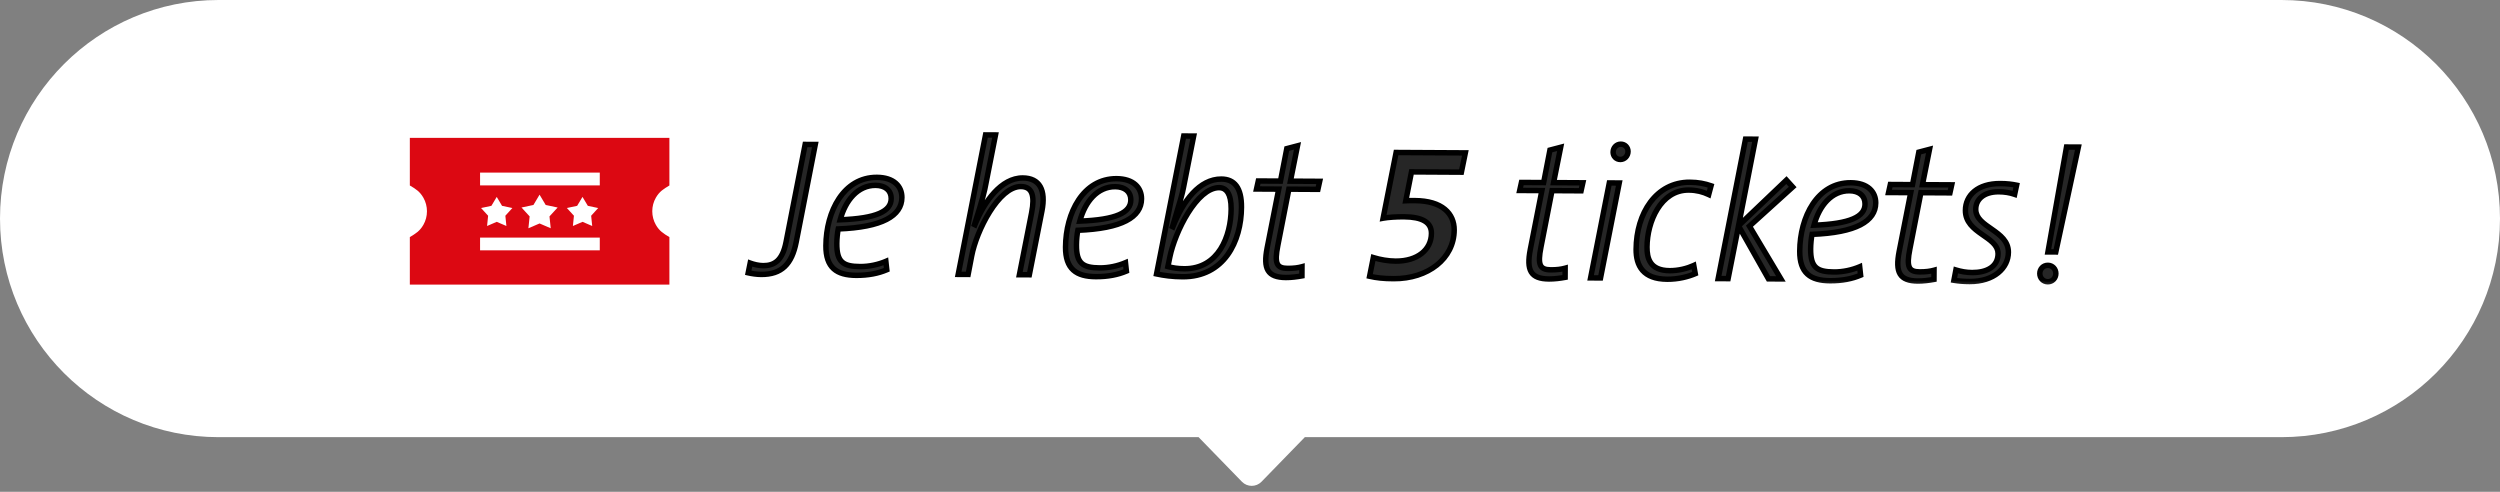 <svg width="183" height="36" viewBox="0 0 183 36" fill="none" xmlns="http://www.w3.org/2000/svg">
<rect x="0" y="0" width="183" height="36" fill="#808080" stroke="none"/>
<path fill-rule="evenodd" clip-rule="evenodd" d="M16 0C7.163 0 0 7.163 0 16C0 24.837 7.163 32 16 32H87.737L90.908 35.262C91.301 35.666 91.95 35.666 92.342 35.262L95.514 32H167C175.837 32 183 24.837 183 16C183 7.163 175.837 0 167 0H16Z" fill="white"/>
<mask id="path-2-outside-1_4733_9776" maskUnits="userSpaceOnUse" x="53.933" y="8.994" width="99.065" height="12.549" fill="black">
<rect fill="white" x="53.933" y="8.994" width="99.065" height="12.549"/>
<path d="M59.679 10.576L58.281 17.722C57.964 19.331 57.218 20.096 55.72 20.088C55.37 20.086 55.02 20.028 54.769 19.971L54.913 19.258C55.178 19.357 55.542 19.443 55.864 19.445C56.69 19.45 57.28 19.061 57.539 17.718L58.937 10.572L59.679 10.576ZM66.019 14.461C66.012 15.791 64.593 16.637 61.359 16.759C61.301 17.011 61.257 17.487 61.255 17.823C61.247 19.181 61.707 19.505 62.967 19.512C63.625 19.516 64.298 19.366 64.846 19.131L64.912 19.747C64.295 20.01 63.566 20.16 62.67 20.155C61.242 20.147 60.447 19.596 60.456 17.986C60.47 15.48 61.744 12.967 64.194 12.981C65.426 12.988 66.024 13.635 66.019 14.461ZM65.235 14.541C65.239 13.911 64.764 13.572 64.092 13.569C62.79 13.561 61.888 14.662 61.502 16.088C64.163 15.991 65.23 15.465 65.235 14.541ZM76.27 15.442L75.348 20.113L74.62 20.109L75.513 15.578C75.772 14.263 75.524 13.66 74.726 13.655C73.102 13.646 71.474 16.899 71.127 18.732L70.868 20.088L70.14 20.084L72.143 9.875L72.871 9.879L72.165 13.459C72.078 13.935 71.935 14.578 71.336 16.437L71.364 16.451C72.046 14.747 73.287 13.018 74.869 13.026C76.101 13.033 76.572 13.904 76.27 15.442ZM83.56 14.559C83.553 15.889 82.134 16.735 78.899 16.857C78.842 17.108 78.797 17.584 78.796 17.92C78.788 19.278 79.248 19.603 80.508 19.61C81.166 19.613 81.839 19.463 82.386 19.228L82.453 19.845C81.835 20.107 81.107 20.257 80.211 20.252C78.783 20.244 77.988 19.694 77.997 18.084C78.01 15.578 79.284 13.065 81.734 13.078C82.966 13.085 83.565 13.733 83.56 14.559ZM82.776 14.638C82.779 14.008 82.305 13.67 81.633 13.666C80.331 13.659 79.429 14.76 79.043 16.186C81.704 16.088 82.771 15.562 82.776 14.638ZM90.876 15.173C90.862 17.679 89.601 20.276 86.564 20.259C85.822 20.255 85.192 20.168 84.661 20.053L86.649 9.956L87.377 9.96L86.628 13.75C86.555 14.141 86.412 14.672 85.828 16.587L85.856 16.601C86.594 14.701 87.807 13.098 89.403 13.107C90.355 13.112 90.884 13.731 90.876 15.173ZM90.119 15.295C90.125 14.175 89.764 13.739 89.246 13.736C87.608 13.727 86.008 16.98 85.633 18.812L85.49 19.511C85.853 19.611 86.217 19.669 86.693 19.672C89.199 19.686 90.108 17.283 90.119 15.295ZM96.601 13.273L96.472 13.86L94.344 13.848L93.537 17.974C93.278 19.275 93.444 19.64 94.255 19.644C94.689 19.646 95.012 19.606 95.306 19.524L95.302 20.196C94.938 20.264 94.504 20.317 94.126 20.315C92.768 20.308 92.463 19.662 92.752 18.166L93.602 13.844L91.978 13.835L92.107 13.248L93.731 13.257L94.192 10.88L94.977 10.674L94.459 13.261L96.601 13.273ZM107.263 11.19L106.975 12.602L103.321 12.582L102.904 14.694C103.128 14.681 103.394 14.683 103.562 14.684C105.578 14.695 106.454 15.638 106.448 16.842C106.436 18.914 104.552 20.415 102.004 20.401C101.262 20.397 100.758 20.338 100.255 20.223L100.529 18.853C101.032 19.01 101.619 19.111 102.165 19.114C103.747 19.123 104.774 18.288 104.78 17.084C104.785 16.272 104.115 15.877 102.757 15.869C102.211 15.866 101.609 15.905 101.244 15.973L102.195 11.162L107.263 11.19ZM115.864 13.38L115.735 13.967L113.607 13.955L112.8 18.081C112.541 19.381 112.707 19.746 113.519 19.751C113.953 19.753 114.275 19.713 114.57 19.631L114.566 20.303C114.201 20.371 113.767 20.424 113.389 20.422C112.031 20.415 111.727 19.769 112.015 18.273L112.865 13.951L111.241 13.942L111.37 13.355L112.994 13.364L113.456 10.986L114.241 10.781L113.722 13.368L115.864 13.38ZM119.172 11.088C119.17 11.424 118.916 11.675 118.608 11.673C118.3 11.671 118.078 11.432 118.079 11.138C118.081 10.802 118.335 10.552 118.643 10.553C118.951 10.555 119.173 10.794 119.172 11.088ZM118.529 13.395L117.16 20.345L116.432 20.341L117.801 13.391L118.529 13.395ZM125.249 13.6L125.077 14.243C124.658 14.045 124.197 13.916 123.609 13.913C121.565 13.902 120.572 16.234 120.562 18.082C120.557 18.894 120.762 19.805 122.218 19.813C122.862 19.817 123.507 19.652 123.984 19.431L124.093 20.034C123.574 20.255 122.831 20.447 122.047 20.442C120.269 20.432 119.756 19.45 119.763 18.245C119.778 15.614 121.218 13.325 123.696 13.339C124.312 13.343 124.802 13.443 125.249 13.6ZM131.225 13.689L128.059 16.555L130.362 20.418L129.452 20.413L127.261 16.537L126.498 20.397L125.77 20.393L127.773 10.184L128.501 10.188L127.262 16.523L130.766 13.182L131.225 13.689ZM137.304 14.857C137.296 16.187 135.877 17.033 132.643 17.155C132.585 17.407 132.541 17.882 132.539 18.218C132.531 19.576 132.991 19.901 134.251 19.908C134.909 19.912 135.582 19.761 136.13 19.526L136.196 20.143C135.579 20.405 134.85 20.555 133.954 20.55C132.526 20.542 131.731 19.992 131.74 18.382C131.754 15.876 133.028 13.363 135.478 13.377C136.71 13.383 137.308 14.031 137.304 14.857ZM136.519 14.936C136.523 14.306 136.048 13.968 135.376 13.964C134.074 13.957 133.172 15.058 132.786 16.484C135.447 16.387 136.514 15.86 136.519 14.936ZM142.866 13.53L142.737 14.117L140.609 14.105L139.802 18.231C139.542 19.531 139.708 19.896 140.52 19.901C140.954 19.903 141.277 19.863 141.571 19.781L141.567 20.453C141.203 20.52 140.769 20.574 140.391 20.572C139.033 20.564 138.728 19.919 139.017 18.422L139.867 14.101L138.243 14.092L138.372 13.505L139.996 13.514L140.457 11.136L141.242 10.931L140.724 13.518L142.866 13.53ZM147.616 13.556L147.473 14.227C147.109 14.099 146.718 14.041 146.312 14.039C145.22 14.033 144.629 14.589 144.625 15.317C144.617 16.661 147.024 16.857 147.015 18.467C147.009 19.615 145.967 20.617 144.175 20.607C143.713 20.605 143.377 20.575 143.028 20.517L143.172 19.761C143.549 19.875 143.927 19.948 144.361 19.95C145.467 19.956 146.253 19.498 146.258 18.575C146.266 17.287 143.859 17.105 143.868 15.397C143.874 14.291 144.775 13.428 146.413 13.437C146.931 13.44 147.267 13.484 147.616 13.556ZM152.137 10.767L150.484 18.444L149.91 18.441L151.269 10.762L152.137 10.767ZM150.489 20.026C150.487 20.362 150.234 20.627 149.898 20.625C149.562 20.623 149.311 20.355 149.313 20.02C149.315 19.683 149.569 19.419 149.905 19.421C150.241 19.423 150.491 19.69 150.489 20.026Z"/>
</mask>
<path d="M59.679 10.576L58.281 17.722C57.964 19.331 57.218 20.096 55.72 20.088C55.37 20.086 55.02 20.028 54.769 19.971L54.913 19.258C55.178 19.357 55.542 19.443 55.864 19.445C56.69 19.45 57.28 19.061 57.539 17.718L58.937 10.572L59.679 10.576ZM66.019 14.461C66.012 15.791 64.593 16.637 61.359 16.759C61.301 17.011 61.257 17.487 61.255 17.823C61.247 19.181 61.707 19.505 62.967 19.512C63.625 19.516 64.298 19.366 64.846 19.131L64.912 19.747C64.295 20.01 63.566 20.16 62.67 20.155C61.242 20.147 60.447 19.596 60.456 17.986C60.47 15.48 61.744 12.967 64.194 12.981C65.426 12.988 66.024 13.635 66.019 14.461ZM65.235 14.541C65.239 13.911 64.764 13.572 64.092 13.569C62.79 13.561 61.888 14.662 61.502 16.088C64.163 15.991 65.23 15.465 65.235 14.541ZM76.27 15.442L75.348 20.113L74.62 20.109L75.513 15.578C75.772 14.263 75.524 13.66 74.726 13.655C73.102 13.646 71.474 16.899 71.127 18.732L70.868 20.088L70.14 20.084L72.143 9.875L72.871 9.879L72.165 13.459C72.078 13.935 71.935 14.578 71.336 16.437L71.364 16.451C72.046 14.747 73.287 13.018 74.869 13.026C76.101 13.033 76.572 13.904 76.27 15.442ZM83.56 14.559C83.553 15.889 82.134 16.735 78.899 16.857C78.842 17.108 78.797 17.584 78.796 17.92C78.788 19.278 79.248 19.603 80.508 19.61C81.166 19.613 81.839 19.463 82.386 19.228L82.453 19.845C81.835 20.107 81.107 20.257 80.211 20.252C78.783 20.244 77.988 19.694 77.997 18.084C78.01 15.578 79.284 13.065 81.734 13.078C82.966 13.085 83.565 13.733 83.56 14.559ZM82.776 14.638C82.779 14.008 82.305 13.67 81.633 13.666C80.331 13.659 79.429 14.76 79.043 16.186C81.704 16.088 82.771 15.562 82.776 14.638ZM90.876 15.173C90.862 17.679 89.601 20.276 86.564 20.259C85.822 20.255 85.192 20.168 84.661 20.053L86.649 9.956L87.377 9.96L86.628 13.75C86.555 14.141 86.412 14.672 85.828 16.587L85.856 16.601C86.594 14.701 87.807 13.098 89.403 13.107C90.355 13.112 90.884 13.731 90.876 15.173ZM90.119 15.295C90.125 14.175 89.764 13.739 89.246 13.736C87.608 13.727 86.008 16.98 85.633 18.812L85.49 19.511C85.853 19.611 86.217 19.669 86.693 19.672C89.199 19.686 90.108 17.283 90.119 15.295ZM96.601 13.273L96.472 13.86L94.344 13.848L93.537 17.974C93.278 19.275 93.444 19.64 94.255 19.644C94.689 19.646 95.012 19.606 95.306 19.524L95.302 20.196C94.938 20.264 94.504 20.317 94.126 20.315C92.768 20.308 92.463 19.662 92.752 18.166L93.602 13.844L91.978 13.835L92.107 13.248L93.731 13.257L94.192 10.88L94.977 10.674L94.459 13.261L96.601 13.273ZM107.263 11.19L106.975 12.602L103.321 12.582L102.904 14.694C103.128 14.681 103.394 14.683 103.562 14.684C105.578 14.695 106.454 15.638 106.448 16.842C106.436 18.914 104.552 20.415 102.004 20.401C101.262 20.397 100.758 20.338 100.255 20.223L100.529 18.853C101.032 19.01 101.619 19.111 102.165 19.114C103.747 19.123 104.774 18.288 104.78 17.084C104.785 16.272 104.115 15.877 102.757 15.869C102.211 15.866 101.609 15.905 101.244 15.973L102.195 11.162L107.263 11.19ZM115.864 13.38L115.735 13.967L113.607 13.955L112.8 18.081C112.541 19.381 112.707 19.746 113.519 19.751C113.953 19.753 114.275 19.713 114.57 19.631L114.566 20.303C114.201 20.371 113.767 20.424 113.389 20.422C112.031 20.415 111.727 19.769 112.015 18.273L112.865 13.951L111.241 13.942L111.37 13.355L112.994 13.364L113.456 10.986L114.241 10.781L113.722 13.368L115.864 13.38ZM119.172 11.088C119.17 11.424 118.916 11.675 118.608 11.673C118.3 11.671 118.078 11.432 118.079 11.138C118.081 10.802 118.335 10.552 118.643 10.553C118.951 10.555 119.173 10.794 119.172 11.088ZM118.529 13.395L117.16 20.345L116.432 20.341L117.801 13.391L118.529 13.395ZM125.249 13.6L125.077 14.243C124.658 14.045 124.197 13.916 123.609 13.913C121.565 13.902 120.572 16.234 120.562 18.082C120.557 18.894 120.762 19.805 122.218 19.813C122.862 19.817 123.507 19.652 123.984 19.431L124.093 20.034C123.574 20.255 122.831 20.447 122.047 20.442C120.269 20.432 119.756 19.45 119.763 18.245C119.778 15.614 121.218 13.325 123.696 13.339C124.312 13.343 124.802 13.443 125.249 13.6ZM131.225 13.689L128.059 16.555L130.362 20.418L129.452 20.413L127.261 16.537L126.498 20.397L125.77 20.393L127.773 10.184L128.501 10.188L127.262 16.523L130.766 13.182L131.225 13.689ZM137.304 14.857C137.296 16.187 135.877 17.033 132.643 17.155C132.585 17.407 132.541 17.882 132.539 18.218C132.531 19.576 132.991 19.901 134.251 19.908C134.909 19.912 135.582 19.761 136.13 19.526L136.196 20.143C135.579 20.405 134.85 20.555 133.954 20.55C132.526 20.542 131.731 19.992 131.74 18.382C131.754 15.876 133.028 13.363 135.478 13.377C136.71 13.383 137.308 14.031 137.304 14.857ZM136.519 14.936C136.523 14.306 136.048 13.968 135.376 13.964C134.074 13.957 133.172 15.058 132.786 16.484C135.447 16.387 136.514 15.86 136.519 14.936ZM142.866 13.53L142.737 14.117L140.609 14.105L139.802 18.231C139.542 19.531 139.708 19.896 140.52 19.901C140.954 19.903 141.277 19.863 141.571 19.781L141.567 20.453C141.203 20.52 140.769 20.574 140.391 20.572C139.033 20.564 138.728 19.919 139.017 18.422L139.867 14.101L138.243 14.092L138.372 13.505L139.996 13.514L140.457 11.136L141.242 10.931L140.724 13.518L142.866 13.53ZM147.616 13.556L147.473 14.227C147.109 14.099 146.718 14.041 146.312 14.039C145.22 14.033 144.629 14.589 144.625 15.317C144.617 16.661 147.024 16.857 147.015 18.467C147.009 19.615 145.967 20.617 144.175 20.607C143.713 20.605 143.377 20.575 143.028 20.517L143.172 19.761C143.549 19.875 143.927 19.948 144.361 19.95C145.467 19.956 146.253 19.498 146.258 18.575C146.266 17.287 143.859 17.105 143.868 15.397C143.874 14.291 144.775 13.428 146.413 13.437C146.931 13.44 147.267 13.484 147.616 13.556ZM152.137 10.767L150.484 18.444L149.91 18.441L151.269 10.762L152.137 10.767ZM150.489 20.026C150.487 20.362 150.234 20.627 149.898 20.625C149.562 20.623 149.311 20.355 149.313 20.02C149.315 19.683 149.569 19.419 149.905 19.421C150.241 19.423 150.491 19.69 150.489 20.026Z" fill="#262626"/>
<path d="M59.679 10.576L59.875 10.614L59.922 10.377L59.68 10.376L59.679 10.576ZM58.281 17.722L58.477 17.761L58.477 17.761L58.281 17.722ZM54.769 19.971L54.573 19.931L54.534 20.122L54.724 20.166L54.769 19.971ZM54.913 19.258L54.983 19.07L54.763 18.988L54.717 19.218L54.913 19.258ZM57.539 17.718L57.343 17.68L57.343 17.68L57.539 17.718ZM58.937 10.572L58.938 10.372L58.772 10.371L58.741 10.534L58.937 10.572ZM59.483 10.538L58.085 17.684L58.477 17.761L59.875 10.614L59.483 10.538ZM58.085 17.684C57.93 18.468 57.677 19.015 57.306 19.366C56.94 19.712 56.435 19.892 55.721 19.888L55.719 20.288C56.503 20.293 57.12 20.093 57.581 19.657C58.037 19.225 58.315 18.585 58.477 17.761L58.085 17.684ZM55.721 19.888C55.39 19.886 55.056 19.831 54.813 19.776L54.724 20.166C54.985 20.225 55.35 20.286 55.719 20.288L55.721 19.888ZM54.965 20.011L55.109 19.297L54.717 19.218L54.573 19.931L54.965 20.011ZM54.843 19.445C55.124 19.55 55.511 19.643 55.862 19.645L55.865 19.245C55.572 19.243 55.232 19.164 54.983 19.07L54.843 19.445ZM55.862 19.645C56.308 19.647 56.718 19.543 57.05 19.233C57.377 18.928 57.602 18.448 57.736 17.756L57.343 17.68C57.217 18.331 57.017 18.717 56.777 18.941C56.543 19.159 56.245 19.247 55.865 19.245L55.862 19.645ZM57.736 17.757L59.133 10.61L58.741 10.534L57.343 17.68L57.736 17.757ZM58.936 10.772L59.678 10.776L59.68 10.376L58.938 10.372L58.936 10.772ZM61.359 16.759L61.351 16.559L61.198 16.565L61.164 16.715L61.359 16.759ZM64.846 19.131L65.044 19.109L65.015 18.84L64.767 18.947L64.846 19.131ZM64.912 19.747L64.99 19.931L65.127 19.873L65.111 19.726L64.912 19.747ZM61.502 16.088L61.309 16.036L61.238 16.298L61.51 16.288L61.502 16.088ZM65.82 14.46C65.816 15.035 65.517 15.519 64.807 15.886C64.086 16.259 62.958 16.499 61.351 16.559L61.366 16.959C62.994 16.898 64.192 16.654 64.991 16.241C65.802 15.822 66.215 15.217 66.219 14.462L65.82 14.46ZM61.164 16.715C61.102 16.985 61.057 17.477 61.055 17.822L61.455 17.824C61.457 17.497 61.501 17.037 61.554 16.804L61.164 16.715ZM61.055 17.822C61.051 18.511 61.163 19.008 61.5 19.321C61.832 19.629 62.334 19.709 62.966 19.712L62.968 19.312C62.341 19.309 61.982 19.223 61.772 19.028C61.566 18.837 61.451 18.493 61.455 17.824L61.055 17.822ZM62.966 19.712C63.653 19.716 64.353 19.56 64.924 19.315L64.767 18.947C64.243 19.172 63.597 19.316 62.968 19.312L62.966 19.712ZM64.647 19.152L64.713 19.769L65.111 19.726L65.044 19.109L64.647 19.152ZM64.834 19.563C64.245 19.814 63.543 19.96 62.671 19.955L62.669 20.355C63.588 20.36 64.345 20.206 64.99 19.931L64.834 19.563ZM62.671 19.955C61.976 19.951 61.48 19.814 61.158 19.523C60.841 19.236 60.651 18.762 60.656 17.988L60.256 17.985C60.251 18.82 60.455 19.427 60.89 19.82C61.32 20.208 61.936 20.351 62.669 20.355L62.671 19.955ZM60.656 17.988C60.663 16.764 60.977 15.55 61.578 14.65C62.174 13.755 63.047 13.175 64.193 13.181L64.195 12.781C62.89 12.774 61.901 13.443 61.245 14.428C60.592 15.407 60.263 16.702 60.256 17.985L60.656 17.988ZM64.193 13.181C64.775 13.184 65.181 13.339 65.438 13.564C65.693 13.788 65.822 14.098 65.82 14.46L66.219 14.462C66.222 13.998 66.054 13.572 65.702 13.264C65.353 12.957 64.844 12.785 64.195 12.781L64.193 13.181ZM65.435 14.542C65.437 14.171 65.296 13.87 65.043 13.665C64.796 13.464 64.46 13.371 64.094 13.368L64.091 13.768C64.397 13.77 64.634 13.848 64.791 13.975C64.942 14.098 65.037 14.28 65.035 14.54L65.435 14.542ZM64.094 13.368C62.655 13.361 61.704 14.577 61.309 16.036L61.695 16.14C62.072 14.748 62.926 13.762 64.091 13.768L64.094 13.368ZM61.51 16.288C62.846 16.239 63.809 16.083 64.444 15.808C64.764 15.67 65.012 15.497 65.181 15.283C65.353 15.065 65.433 14.815 65.435 14.542L65.035 14.54C65.034 14.729 64.98 14.891 64.867 15.035C64.751 15.182 64.565 15.32 64.285 15.441C63.721 15.685 62.819 15.84 61.495 15.888L61.51 16.288ZM76.27 15.442L76.466 15.481L76.466 15.481L76.27 15.442ZM75.348 20.113L75.347 20.313L75.512 20.314L75.544 20.152L75.348 20.113ZM74.62 20.109L74.424 20.07L74.377 20.308L74.619 20.309L74.62 20.109ZM75.513 15.578L75.317 15.539L75.317 15.539L75.513 15.578ZM71.127 18.732L71.324 18.769L71.324 18.769L71.127 18.732ZM70.868 20.088L70.867 20.288L71.033 20.289L71.064 20.126L70.868 20.088ZM70.14 20.084L69.944 20.046L69.897 20.283L70.139 20.284L70.14 20.084ZM72.143 9.875L72.144 9.675L71.978 9.674L71.946 9.837L72.143 9.875ZM72.871 9.879L73.067 9.918L73.114 9.681L72.872 9.679L72.871 9.879ZM72.165 13.459L71.969 13.421L71.968 13.424L72.165 13.459ZM71.336 16.437L71.146 16.375L71.094 16.538L71.246 16.615L71.336 16.437ZM71.364 16.451L71.274 16.629L71.469 16.728L71.55 16.525L71.364 16.451ZM76.074 15.403L75.152 20.074L75.544 20.152L76.466 15.481L76.074 15.403ZM75.349 19.913L74.621 19.909L74.619 20.309L75.347 20.313L75.349 19.913ZM74.816 20.148L75.709 15.617L75.317 15.539L74.424 20.07L74.816 20.148ZM75.709 15.617C75.84 14.953 75.854 14.423 75.701 14.05C75.622 13.856 75.497 13.703 75.324 13.601C75.153 13.5 74.951 13.457 74.727 13.456L74.725 13.855C74.9 13.857 75.028 13.89 75.12 13.945C75.21 13.998 75.281 14.079 75.331 14.201C75.437 14.459 75.445 14.889 75.317 15.539L75.709 15.617ZM74.727 13.456C74.253 13.453 73.802 13.687 73.397 14.036C72.99 14.385 72.611 14.866 72.278 15.397C71.613 16.457 71.109 17.751 70.931 18.695L71.324 18.769C71.492 17.88 71.975 16.632 72.617 15.61C72.937 15.099 73.291 14.654 73.657 14.339C74.025 14.022 74.386 13.854 74.725 13.855L74.727 13.456ZM70.931 18.694L70.672 20.051L71.064 20.126L71.324 18.769L70.931 18.694ZM70.869 19.888L70.141 19.884L70.139 20.284L70.867 20.288L70.869 19.888ZM70.336 20.123L72.339 9.914L71.946 9.837L69.944 20.046L70.336 20.123ZM72.142 10.075L72.87 10.079L72.872 9.679L72.144 9.675L72.142 10.075ZM72.674 9.84L71.969 13.421L72.361 13.498L73.067 9.918L72.674 9.84ZM71.968 13.424C71.884 13.887 71.743 14.52 71.146 16.375L71.527 16.498C72.126 14.636 72.273 13.983 72.362 13.495L71.968 13.424ZM71.246 16.615L71.274 16.629L71.455 16.273L71.427 16.258L71.246 16.615ZM71.55 16.525C71.885 15.688 72.354 14.853 72.926 14.232C73.499 13.61 74.155 13.222 74.868 13.226L74.87 12.826C74.001 12.822 73.246 13.294 72.632 13.961C72.017 14.628 71.525 15.51 71.178 16.377L71.55 16.525ZM74.868 13.226C75.434 13.229 75.782 13.427 75.971 13.759C76.17 14.108 76.221 14.653 76.074 15.403L76.466 15.481C76.621 14.693 76.588 14.033 76.319 13.561C76.04 13.072 75.537 12.83 74.87 12.826L74.868 13.226ZM78.899 16.857L78.892 16.657L78.739 16.663L78.704 16.812L78.899 16.857ZM82.386 19.228L82.585 19.207L82.556 18.938L82.307 19.044L82.386 19.228ZM82.453 19.845L82.531 20.029L82.668 19.971L82.652 19.823L82.453 19.845ZM79.043 16.186L78.85 16.133L78.779 16.395L79.05 16.385L79.043 16.186ZM83.36 14.557C83.357 15.132 83.057 15.616 82.348 15.983C81.627 16.356 80.499 16.596 78.892 16.657L78.907 17.057C80.535 16.995 81.733 16.751 82.532 16.338C83.343 15.919 83.756 15.315 83.76 14.56L83.36 14.557ZM78.704 16.812C78.643 17.083 78.597 17.574 78.596 17.919L78.996 17.921C78.997 17.595 79.041 17.134 79.094 16.901L78.704 16.812ZM78.596 17.919C78.592 18.608 78.703 19.106 79.04 19.418C79.373 19.727 79.875 19.806 80.507 19.81L80.509 19.41C79.881 19.406 79.523 19.32 79.312 19.125C79.107 18.934 78.992 18.59 78.996 17.921L78.596 17.919ZM80.507 19.81C81.194 19.814 81.894 19.657 82.465 19.412L82.307 19.044C81.784 19.269 81.138 19.413 80.509 19.41L80.507 19.81ZM82.188 19.25L82.254 19.866L82.652 19.823L82.585 19.207L82.188 19.25ZM82.375 19.66C81.785 19.911 81.084 20.057 80.212 20.052L80.21 20.452C81.129 20.457 81.885 20.303 82.531 20.029L82.375 19.66ZM80.212 20.052C79.517 20.048 79.021 19.911 78.699 19.62C78.382 19.334 78.192 18.86 78.197 18.085L77.797 18.083C77.792 18.918 77.996 19.524 78.431 19.917C78.861 20.306 79.477 20.448 80.21 20.452L80.212 20.052ZM78.197 18.085C78.203 16.862 78.518 15.648 79.118 14.747C79.715 13.852 80.588 13.272 81.733 13.278L81.736 12.878C80.431 12.871 79.442 13.541 78.786 14.525C78.133 15.505 77.804 16.8 77.797 18.083L78.197 18.085ZM81.733 13.278C82.316 13.282 82.722 13.436 82.979 13.662C83.234 13.885 83.362 14.195 83.36 14.557L83.76 14.56C83.763 14.096 83.594 13.669 83.243 13.361C82.894 13.055 82.385 12.882 81.736 12.878L81.733 13.278ZM82.976 14.639C82.978 14.269 82.837 13.967 82.584 13.762C82.336 13.561 82.001 13.468 81.634 13.466L81.632 13.866C81.937 13.868 82.175 13.945 82.332 14.072C82.483 14.195 82.577 14.378 82.576 14.637L82.976 14.639ZM81.634 13.466C80.195 13.458 79.245 14.674 78.85 16.133L79.236 16.238C79.613 14.845 80.467 13.859 81.632 13.866L81.634 13.466ZM79.05 16.385C80.387 16.337 81.349 16.18 81.985 15.905C82.304 15.767 82.553 15.595 82.722 15.38C82.893 15.162 82.974 14.912 82.976 14.639L82.576 14.637C82.575 14.826 82.52 14.989 82.407 15.132C82.292 15.279 82.106 15.417 81.826 15.538C81.261 15.782 80.36 15.937 79.036 15.986L79.05 16.385ZM84.661 20.053L84.464 20.014L84.426 20.207L84.618 20.248L84.661 20.053ZM86.649 9.956L86.65 9.756L86.484 9.755L86.452 9.917L86.649 9.956ZM87.377 9.96L87.573 9.998L87.62 9.761L87.378 9.76L87.377 9.96ZM86.628 13.75L86.431 13.711L86.431 13.713L86.628 13.75ZM85.828 16.587L85.637 16.529L85.588 16.69L85.737 16.766L85.828 16.587ZM85.856 16.601L85.765 16.78L85.962 16.88L86.042 16.674L85.856 16.601ZM85.633 18.812L85.829 18.852L85.829 18.852L85.633 18.812ZM85.49 19.511L85.294 19.471L85.256 19.654L85.436 19.704L85.49 19.511ZM90.676 15.172C90.669 16.396 90.357 17.627 89.692 18.545C89.032 19.454 88.017 20.067 86.565 20.059L86.562 20.459C88.147 20.468 89.282 19.791 90.016 18.78C90.743 17.776 91.069 16.456 91.076 15.174L90.676 15.172ZM86.565 20.059C85.838 20.055 85.222 19.97 84.703 19.857L84.618 20.248C85.162 20.366 85.805 20.455 86.562 20.459L86.565 20.059ZM84.857 20.091L86.845 9.994L86.452 9.917L84.464 20.014L84.857 20.091ZM86.647 10.156L87.376 10.16L87.378 9.76L86.65 9.756L86.647 10.156ZM87.18 9.921L86.431 13.711L86.824 13.788L87.573 9.998L87.18 9.921ZM86.431 13.713C86.361 14.091 86.222 14.61 85.637 16.529L86.019 16.646C86.603 14.735 86.75 14.191 86.824 13.786L86.431 13.713ZM85.737 16.766L85.765 16.78L85.946 16.423L85.918 16.409L85.737 16.766ZM86.042 16.674C86.406 15.738 86.882 14.887 87.454 14.275C88.025 13.664 88.677 13.303 89.402 13.307L89.404 12.907C88.533 12.902 87.781 13.339 87.162 14.002C86.543 14.664 86.044 15.565 85.669 16.529L86.042 16.674ZM89.402 13.307C89.831 13.309 90.135 13.447 90.339 13.721C90.552 14.006 90.68 14.47 90.676 15.172L91.076 15.174C91.08 14.435 90.948 13.868 90.66 13.482C90.364 13.084 89.927 12.91 89.404 12.907L89.402 13.307ZM90.319 15.296C90.322 14.72 90.232 14.287 90.049 13.991C89.857 13.682 89.573 13.538 89.247 13.536L89.245 13.936C89.437 13.937 89.592 14.013 89.709 14.202C89.835 14.405 89.922 14.75 89.919 15.294L90.319 15.296ZM89.247 13.536C88.77 13.534 88.317 13.768 87.912 14.116C87.506 14.466 87.128 14.947 86.796 15.478C86.133 16.538 85.63 17.831 85.438 18.772L85.829 18.852C86.011 17.961 86.496 16.712 87.135 15.69C87.455 15.179 87.808 14.734 88.173 14.419C88.541 14.103 88.903 13.934 89.245 13.936L89.247 13.536ZM85.438 18.772L85.294 19.471L85.686 19.552L85.829 18.852L85.438 18.772ZM85.436 19.704C85.817 19.809 86.198 19.869 86.692 19.872L86.694 19.472C86.236 19.47 85.89 19.414 85.543 19.319L85.436 19.704ZM86.692 19.872C88.022 19.879 88.936 19.24 89.51 18.342C90.078 17.453 90.313 16.315 90.319 15.296L89.919 15.294C89.914 16.263 89.689 17.32 89.173 18.127C88.663 18.924 87.87 19.479 86.694 19.472L86.692 19.872ZM96.601 13.273L96.796 13.316L96.849 13.074L96.602 13.073L96.601 13.273ZM96.472 13.86L96.471 14.06L96.632 14.061L96.667 13.903L96.472 13.86ZM94.344 13.848L94.345 13.648L94.179 13.648L94.147 13.81L94.344 13.848ZM93.537 17.974L93.733 18.013L93.733 18.012L93.537 17.974ZM95.306 19.524L95.506 19.525L95.508 19.26L95.252 19.331L95.306 19.524ZM95.302 20.196L95.339 20.392L95.502 20.362L95.502 20.197L95.302 20.196ZM92.752 18.166L92.555 18.127L92.555 18.128L92.752 18.166ZM93.602 13.844L93.798 13.883L93.845 13.646L93.603 13.644L93.602 13.844ZM91.978 13.835L91.782 13.792L91.729 14.034L91.977 14.035L91.978 13.835ZM92.107 13.248L92.108 13.048L91.946 13.047L91.912 13.205L92.107 13.248ZM93.731 13.257L93.73 13.457L93.896 13.458L93.927 13.295L93.731 13.257ZM94.192 10.88L94.141 10.686L94.02 10.718L93.996 10.841L94.192 10.88ZM94.977 10.674L95.173 10.713L95.236 10.399L94.927 10.48L94.977 10.674ZM94.459 13.261L94.263 13.222L94.215 13.46L94.458 13.461L94.459 13.261ZM96.406 13.23L96.276 13.817L96.667 13.903L96.796 13.316L96.406 13.23ZM96.473 13.66L94.345 13.648L94.343 14.048L96.471 14.06L96.473 13.66ZM94.147 13.81L93.341 17.936L93.733 18.012L94.54 13.887L94.147 13.81ZM93.341 17.935C93.275 18.264 93.234 18.543 93.226 18.775C93.217 19.006 93.239 19.208 93.311 19.375C93.387 19.55 93.513 19.672 93.684 19.747C93.846 19.818 94.04 19.843 94.254 19.844L94.257 19.444C94.065 19.443 93.934 19.42 93.845 19.381C93.763 19.345 93.712 19.295 93.678 19.215C93.64 19.127 93.618 18.994 93.625 18.791C93.633 18.589 93.669 18.334 93.733 18.013L93.341 17.935ZM94.254 19.844C94.702 19.846 95.043 19.805 95.36 19.716L95.252 19.331C94.98 19.407 94.677 19.446 94.257 19.444L94.254 19.844ZM95.106 19.523L95.103 20.195L95.502 20.197L95.506 19.525L95.106 19.523ZM95.266 19.999C94.909 20.066 94.488 20.117 94.127 20.115L94.125 20.515C94.52 20.517 94.967 20.462 95.339 20.392L95.266 19.999ZM94.127 20.115C93.469 20.112 93.147 19.953 92.993 19.696C92.825 19.417 92.804 18.95 92.948 18.203L92.555 18.128C92.411 18.878 92.398 19.482 92.65 19.902C92.915 20.343 93.424 20.511 94.125 20.515L94.127 20.115ZM92.948 18.204L93.798 13.883L93.406 13.806L92.555 18.127L92.948 18.204ZM93.603 13.644L91.979 13.635L91.977 14.035L93.601 14.044L93.603 13.644ZM92.173 13.878L92.302 13.291L91.912 13.205L91.782 13.792L92.173 13.878ZM92.106 13.448L93.73 13.457L93.732 13.057L92.108 13.048L92.106 13.448ZM93.927 13.295L94.388 10.918L93.996 10.841L93.535 13.219L93.927 13.295ZM94.243 11.073L95.028 10.867L94.927 10.48L94.141 10.686L94.243 11.073ZM94.781 10.635L94.263 13.222L94.655 13.3L95.173 10.713L94.781 10.635ZM94.458 13.461L96.6 13.473L96.602 13.073L94.46 13.061L94.458 13.461ZM107.263 11.19L107.459 11.23L107.508 10.991L107.264 10.99L107.263 11.19ZM106.975 12.602L106.974 12.803L107.138 12.803L107.171 12.642L106.975 12.602ZM103.321 12.582L103.322 12.382L103.157 12.381L103.125 12.543L103.321 12.582ZM102.904 14.694L102.707 14.655L102.657 14.908L102.915 14.894L102.904 14.694ZM100.255 20.223L100.059 20.184L100.021 20.375L100.21 20.418L100.255 20.223ZM100.529 18.853L100.588 18.662L100.376 18.596L100.332 18.814L100.529 18.853ZM101.244 15.973L101.048 15.934L100.991 16.224L101.281 16.169L101.244 15.973ZM102.195 11.162L102.196 10.962L102.031 10.961L101.999 11.123L102.195 11.162ZM107.067 11.15L106.779 12.562L107.171 12.642L107.459 11.23L107.067 11.15ZM106.976 12.402L103.322 12.382L103.32 12.782L106.974 12.803L106.976 12.402ZM103.125 12.543L102.707 14.655L103.1 14.733L103.518 12.621L103.125 12.543ZM102.915 14.894C103.132 14.881 103.391 14.883 103.561 14.884L103.563 14.484C103.396 14.483 103.124 14.481 102.892 14.494L102.915 14.894ZM103.561 14.884C104.54 14.889 105.213 15.121 105.636 15.47C106.054 15.814 106.251 16.291 106.248 16.84L106.648 16.843C106.651 16.188 106.413 15.591 105.89 15.161C105.373 14.734 104.599 14.489 103.563 14.484L103.561 14.884ZM106.248 16.84C106.237 18.765 104.484 20.215 102.005 20.201L102.003 20.601C104.62 20.616 106.635 19.063 106.648 16.843L106.248 16.84ZM102.005 20.201C101.275 20.197 100.786 20.139 100.299 20.028L100.21 20.418C100.731 20.537 101.249 20.597 102.003 20.601L102.005 20.201ZM100.451 20.262L100.725 18.892L100.332 18.814L100.059 20.184L100.451 20.262ZM100.469 19.044C100.989 19.206 101.596 19.311 102.164 19.314L102.166 18.914C101.642 18.911 101.074 18.813 100.588 18.662L100.469 19.044ZM102.164 19.314C102.989 19.319 103.688 19.103 104.187 18.711C104.69 18.316 104.977 17.749 104.98 17.085L104.58 17.083C104.577 17.623 104.348 18.076 103.94 18.397C103.528 18.72 102.923 18.918 102.166 18.914L102.164 19.314ZM104.98 17.085C104.983 16.612 104.782 16.243 104.382 16.003C104 15.775 103.45 15.673 102.758 15.669L102.756 16.069C103.423 16.073 103.886 16.173 104.177 16.347C104.45 16.51 104.582 16.745 104.58 17.083L104.98 17.085ZM102.758 15.669C102.206 15.666 101.59 15.705 101.208 15.776L101.281 16.169C101.628 16.105 102.216 16.066 102.756 16.069L102.758 15.669ZM101.441 16.012L102.391 11.201L101.999 11.123L101.048 15.934L101.441 16.012ZM102.194 11.362L107.262 11.39L107.264 10.99L102.196 10.962L102.194 11.362ZM115.864 13.38L116.06 13.423L116.113 13.181L115.865 13.18L115.864 13.38ZM115.735 13.967L115.734 14.167L115.896 14.168L115.93 14.01L115.735 13.967ZM113.607 13.955L113.608 13.755L113.443 13.754L113.411 13.917L113.607 13.955ZM112.8 18.081L112.996 18.12L112.996 18.119L112.8 18.081ZM114.57 19.631L114.77 19.632L114.771 19.367L114.516 19.438L114.57 19.631ZM114.566 20.303L114.603 20.499L114.765 20.469L114.766 20.304L114.566 20.303ZM112.015 18.273L111.819 18.234L111.819 18.235L112.015 18.273ZM112.865 13.951L113.061 13.99L113.108 13.752L112.866 13.751L112.865 13.951ZM111.241 13.942L111.046 13.899L110.993 14.141L111.24 14.142L111.241 13.942ZM111.37 13.355L111.371 13.155L111.21 13.154L111.175 13.312L111.37 13.355ZM112.994 13.364L112.993 13.564L113.159 13.565L113.191 13.402L112.994 13.364ZM113.456 10.986L113.405 10.793L113.283 10.825L113.259 10.948L113.456 10.986ZM114.241 10.781L114.437 10.82L114.5 10.506L114.19 10.587L114.241 10.781ZM113.722 13.368L113.526 13.329L113.479 13.567L113.721 13.568L113.722 13.368ZM115.669 13.337L115.54 13.924L115.93 14.01L116.06 13.423L115.669 13.337ZM115.736 13.767L113.608 13.755L113.606 14.155L115.734 14.167L115.736 13.767ZM113.411 13.917L112.604 18.043L112.996 18.119L113.803 13.994L113.411 13.917ZM112.604 18.042C112.538 18.371 112.498 18.65 112.489 18.882C112.48 19.113 112.502 19.315 112.574 19.482C112.65 19.657 112.777 19.779 112.947 19.854C113.109 19.925 113.304 19.95 113.518 19.951L113.52 19.551C113.328 19.55 113.197 19.527 113.108 19.488C113.027 19.452 112.976 19.402 112.941 19.322C112.903 19.234 112.881 19.101 112.889 18.897C112.896 18.696 112.932 18.441 112.996 18.12L112.604 18.042ZM113.518 19.951C113.965 19.953 114.307 19.912 114.623 19.823L114.516 19.438C114.243 19.514 113.94 19.553 113.52 19.551L113.518 19.951ZM114.37 19.63L114.366 20.302L114.766 20.304L114.77 19.632L114.37 19.63ZM114.529 20.106C114.172 20.173 113.751 20.224 113.39 20.222L113.388 20.622C113.783 20.624 114.231 20.569 114.603 20.499L114.529 20.106ZM113.39 20.222C112.733 20.218 112.411 20.06 112.256 19.803C112.089 19.524 112.068 19.057 112.211 18.31L111.819 18.235C111.674 18.985 111.661 19.589 111.913 20.009C112.178 20.45 112.688 20.618 113.388 20.622L113.39 20.222ZM112.211 18.311L113.061 13.99L112.669 13.913L111.819 18.234L112.211 18.311ZM112.866 13.751L111.242 13.742L111.24 14.142L112.864 14.151L112.866 13.751ZM111.436 13.985L111.566 13.398L111.175 13.312L111.046 13.899L111.436 13.985ZM111.369 13.555L112.993 13.564L112.995 13.164L111.371 13.155L111.369 13.555ZM113.191 13.402L113.652 11.024L113.259 10.948L112.798 13.326L113.191 13.402ZM113.506 11.18L114.291 10.974L114.19 10.587L113.405 10.793L113.506 11.18ZM114.045 10.742L113.526 13.329L113.918 13.407L114.437 10.82L114.045 10.742ZM113.721 13.568L115.863 13.58L115.865 13.18L113.723 13.168L113.721 13.568ZM118.529 13.395L118.725 13.433L118.772 13.196L118.53 13.195L118.529 13.395ZM117.16 20.345L117.159 20.545L117.325 20.546L117.356 20.384L117.16 20.345ZM116.432 20.341L116.236 20.302L116.189 20.54L116.431 20.541L116.432 20.341ZM117.801 13.391L117.802 13.191L117.637 13.19L117.605 13.352L117.801 13.391ZM118.972 11.087C118.97 11.319 118.801 11.474 118.61 11.473L118.607 11.873C119.032 11.875 119.369 11.529 119.372 11.089L118.972 11.087ZM118.61 11.473C118.415 11.472 118.278 11.326 118.279 11.139L117.879 11.137C117.877 11.538 118.185 11.871 118.607 11.873L118.61 11.473ZM118.279 11.139C118.281 10.907 118.45 10.752 118.641 10.753L118.644 10.353C118.219 10.351 117.882 10.697 117.879 11.137L118.279 11.139ZM118.641 10.753C118.836 10.754 118.973 10.9 118.972 11.087L119.372 11.089C119.374 10.688 119.066 10.355 118.644 10.353L118.641 10.753ZM118.333 13.356L116.964 20.306L117.356 20.384L118.725 13.433L118.333 13.356ZM117.161 20.145L116.433 20.141L116.431 20.541L117.159 20.545L117.161 20.145ZM116.628 20.38L117.997 13.429L117.605 13.352L116.236 20.302L116.628 20.38ZM117.8 13.591L118.528 13.595L118.53 13.195L117.802 13.191L117.8 13.591ZM125.249 13.6L125.442 13.651L125.49 13.472L125.315 13.411L125.249 13.6ZM125.077 14.243L124.992 14.424L125.209 14.526L125.27 14.294L125.077 14.243ZM123.984 19.431L124.181 19.395L124.135 19.14L123.9 19.25L123.984 19.431ZM124.093 20.034L124.171 20.218L124.318 20.155L124.29 19.998L124.093 20.034ZM125.056 13.548L124.884 14.191L125.27 14.294L125.442 13.651L125.056 13.548ZM125.163 14.062C124.72 13.852 124.23 13.716 123.61 13.713L123.608 14.113C124.164 14.116 124.597 14.237 124.992 14.424L125.163 14.062ZM123.61 13.713C122.499 13.707 121.683 14.342 121.153 15.195C120.625 16.044 120.367 17.126 120.362 18.081L120.762 18.083C120.767 17.19 121.01 16.182 121.493 15.406C121.973 14.633 122.675 14.108 123.608 14.113L123.61 13.713ZM120.362 18.081C120.36 18.496 120.409 18.981 120.679 19.364C120.959 19.762 121.445 20.009 122.217 20.013L122.219 19.613C121.536 19.609 121.191 19.397 121.006 19.134C120.811 18.857 120.76 18.48 120.762 18.083L120.362 18.081ZM122.217 20.013C122.893 20.017 123.567 19.845 124.069 19.612L123.9 19.25C123.448 19.459 122.832 19.617 122.219 19.613L122.217 20.013ZM123.788 19.466L123.896 20.069L124.29 19.998L124.181 19.395L123.788 19.466ZM124.015 19.85C123.517 20.061 122.801 20.246 122.048 20.242L122.046 20.642C122.861 20.647 123.631 20.448 124.171 20.218L124.015 19.85ZM122.048 20.242C121.195 20.238 120.686 20.001 120.386 19.66C120.082 19.314 119.96 18.825 119.963 18.247L119.563 18.244C119.559 18.87 119.69 19.474 120.085 19.924C120.485 20.378 121.121 20.637 122.046 20.642L122.048 20.242ZM119.963 18.247C119.97 16.964 120.325 15.778 120.966 14.92C121.604 14.066 122.526 13.533 123.695 13.539L123.697 13.139C122.389 13.132 121.351 13.736 120.646 14.681C119.943 15.621 119.57 16.895 119.563 18.244L119.963 18.247ZM123.695 13.539C124.288 13.543 124.755 13.639 125.183 13.789L125.315 13.411C124.848 13.248 124.337 13.143 123.697 13.139L123.695 13.539ZM131.225 13.689L131.36 13.837L131.508 13.703L131.373 13.555L131.225 13.689ZM128.059 16.555L127.925 16.407L127.804 16.517L127.888 16.658L128.059 16.555ZM130.362 20.418L130.361 20.618L130.715 20.62L130.534 20.316L130.362 20.418ZM129.452 20.413L129.278 20.512L129.335 20.613L129.451 20.613L129.452 20.413ZM127.261 16.537L127.436 16.439L127.17 15.969L127.065 16.498L127.261 16.537ZM126.498 20.397L126.497 20.597L126.662 20.598L126.694 20.436L126.498 20.397ZM125.77 20.393L125.574 20.354L125.527 20.591L125.769 20.593L125.77 20.393ZM127.773 10.184L127.774 9.984L127.608 9.983L127.576 10.145L127.773 10.184ZM128.501 10.188L128.697 10.226L128.743 9.989L128.502 9.988L128.501 10.188ZM127.262 16.523L127.065 16.485L126.945 17.102L127.399 16.668L127.262 16.523ZM130.766 13.182L130.914 13.048L130.777 12.896L130.628 13.038L130.766 13.182ZM131.091 13.541L127.925 16.407L128.194 16.704L131.36 13.837L131.091 13.541ZM127.888 16.658L130.19 20.521L130.534 20.316L128.231 16.453L127.888 16.658ZM130.363 20.218L129.453 20.213L129.451 20.613L130.361 20.618L130.363 20.218ZM129.626 20.315L127.436 16.439L127.087 16.636L129.278 20.512L129.626 20.315ZM127.065 16.498L126.302 20.358L126.694 20.436L127.458 16.576L127.065 16.498ZM126.499 20.197L125.771 20.193L125.769 20.593L126.497 20.597L126.499 20.197ZM125.966 20.431L127.969 10.222L127.576 10.145L125.574 20.354L125.966 20.431ZM127.772 10.384L128.5 10.388L128.502 9.988L127.774 9.984L127.772 10.384ZM128.304 10.149L127.065 16.485L127.458 16.561L128.697 10.226L128.304 10.149ZM127.399 16.668L130.904 13.327L130.628 13.038L127.124 16.378L127.399 16.668ZM130.618 13.317L131.077 13.823L131.373 13.555L130.914 13.048L130.618 13.317ZM132.643 17.155L132.635 16.955L132.482 16.961L132.448 17.11L132.643 17.155ZM136.13 19.526L136.328 19.505L136.299 19.236L136.051 19.343L136.13 19.526ZM136.196 20.143L136.274 20.327L136.411 20.269L136.395 20.121L136.196 20.143ZM132.786 16.484L132.593 16.431L132.522 16.694L132.794 16.684L132.786 16.484ZM137.104 14.856C137.1 15.431 136.801 15.914 136.092 16.281C135.37 16.654 134.242 16.895 132.635 16.955L132.65 17.355C134.278 17.293 135.476 17.05 136.275 16.637C137.086 16.217 137.499 15.613 137.504 14.858L137.104 14.856ZM132.448 17.11C132.386 17.381 132.341 17.872 132.339 18.217L132.739 18.22C132.741 17.893 132.785 17.432 132.838 17.199L132.448 17.11ZM132.339 18.217C132.335 18.906 132.447 19.404 132.784 19.716C133.116 20.025 133.618 20.104 134.25 20.108L134.253 19.708C133.625 19.704 133.266 19.618 133.056 19.423C132.85 19.232 132.735 18.888 132.739 18.22L132.339 18.217ZM134.25 20.108C134.937 20.112 135.637 19.955 136.209 19.71L136.051 19.343C135.527 19.567 134.882 19.711 134.253 19.708L134.25 20.108ZM135.931 19.548L135.997 20.164L136.395 20.121L136.328 19.505L135.931 19.548ZM136.118 19.959C135.529 20.209 134.827 20.355 133.955 20.35L133.953 20.75C134.872 20.755 135.629 20.601 136.274 20.327L136.118 19.959ZM133.955 20.35C133.26 20.346 132.764 20.21 132.442 19.919C132.125 19.632 131.936 19.158 131.94 18.383L131.54 18.381C131.535 19.216 131.739 19.822 132.174 20.215C132.604 20.604 133.22 20.746 133.953 20.75L133.955 20.35ZM131.94 18.383C131.947 17.16 132.262 15.946 132.862 15.045C133.458 14.15 134.331 13.57 135.477 13.577L135.479 13.177C134.174 13.169 133.185 13.839 132.529 14.823C131.876 15.803 131.547 17.098 131.54 18.381L131.94 18.383ZM135.477 13.577C136.059 13.58 136.465 13.734 136.722 13.96C136.977 14.183 137.106 14.494 137.104 14.856L137.504 14.858C137.506 14.394 137.338 13.968 136.986 13.659C136.637 13.353 136.128 13.18 135.479 13.177L135.477 13.577ZM136.719 14.938C136.721 14.567 136.58 14.265 136.327 14.06C136.08 13.859 135.744 13.766 135.378 13.764L135.375 14.164C135.681 14.166 135.918 14.244 136.075 14.371C136.226 14.493 136.321 14.676 136.319 14.935L136.719 14.938ZM135.378 13.764C133.939 13.756 132.988 14.973 132.593 16.431L132.979 16.536C133.356 15.143 134.21 14.158 135.375 14.164L135.378 13.764ZM132.794 16.684C134.13 16.635 135.093 16.478 135.728 16.204C136.048 16.066 136.296 15.893 136.465 15.678C136.637 15.46 136.718 15.21 136.719 14.938L136.319 14.935C136.318 15.125 136.264 15.287 136.151 15.431C136.035 15.578 135.849 15.716 135.569 15.836C135.005 16.08 134.104 16.235 132.779 16.284L132.794 16.684ZM142.866 13.53L143.061 13.573L143.114 13.331L142.867 13.33L142.866 13.53ZM142.737 14.117L142.735 14.317L142.897 14.318L142.932 14.16L142.737 14.117ZM140.609 14.105L140.61 13.905L140.444 13.904L140.412 14.067L140.609 14.105ZM139.802 18.231L139.998 18.27L139.998 18.269L139.802 18.231ZM141.571 19.781L141.771 19.782L141.773 19.517L141.517 19.588L141.571 19.781ZM141.567 20.453L141.604 20.649L141.766 20.619L141.767 20.454L141.567 20.453ZM139.017 18.422L138.82 18.384L138.82 18.384L139.017 18.422ZM139.867 14.101L140.063 14.14L140.11 13.902L139.868 13.901L139.867 14.101ZM138.243 14.092L138.047 14.049L137.994 14.291L138.242 14.292L138.243 14.092ZM138.372 13.505L138.373 13.305L138.211 13.304L138.177 13.462L138.372 13.505ZM139.996 13.514L139.995 13.714L140.161 13.715L140.192 13.552L139.996 13.514ZM140.457 11.136L140.406 10.943L140.285 10.975L140.261 11.098L140.457 11.136ZM141.242 10.931L141.438 10.97L141.501 10.656L141.192 10.737L141.242 10.931ZM140.724 13.518L140.528 13.479L140.48 13.716L140.723 13.718L140.724 13.518ZM142.67 13.487L142.541 14.074L142.932 14.16L143.061 13.573L142.67 13.487ZM142.738 13.917L140.61 13.905L140.607 14.305L142.735 14.317L142.738 13.917ZM140.412 14.067L139.605 18.192L139.998 18.269L140.805 14.143L140.412 14.067ZM139.606 18.192C139.54 18.521 139.499 18.799 139.491 19.032C139.482 19.263 139.504 19.465 139.576 19.631C139.652 19.806 139.778 19.929 139.949 20.004C140.111 20.075 140.305 20.099 140.519 20.101L140.522 19.701C140.33 19.7 140.199 19.677 140.109 19.638C140.028 19.602 139.977 19.552 139.943 19.472C139.905 19.384 139.883 19.251 139.89 19.047C139.898 18.846 139.934 18.591 139.998 18.27L139.606 18.192ZM140.519 20.101C140.967 20.103 141.308 20.062 141.625 19.973L141.517 19.588C141.245 19.664 140.942 19.703 140.522 19.701L140.519 20.101ZM141.371 19.779L141.367 20.451L141.767 20.454L141.771 19.782L141.371 19.779ZM141.531 20.256C141.174 20.323 140.753 20.374 140.392 20.372L140.39 20.772C140.785 20.774 141.232 20.718 141.604 20.649L141.531 20.256ZM140.392 20.372C139.734 20.368 139.412 20.21 139.258 19.953C139.09 19.674 139.069 19.207 139.213 18.46L138.82 18.384C138.676 19.134 138.663 19.739 138.915 20.159C139.18 20.6 139.689 20.768 140.39 20.772L140.392 20.372ZM139.213 18.461L140.063 14.14L139.67 14.062L138.82 18.384L139.213 18.461ZM139.868 13.901L138.244 13.892L138.242 14.292L139.865 14.301L139.868 13.901ZM138.438 14.135L138.567 13.548L138.177 13.462L138.047 14.049L138.438 14.135ZM138.371 13.705L139.995 13.714L139.997 13.314L138.373 13.305L138.371 13.705ZM140.192 13.552L140.653 11.174L140.261 11.098L139.8 13.476L140.192 13.552ZM140.508 11.33L141.293 11.124L141.192 10.737L140.406 10.943L140.508 11.33ZM141.046 10.891L140.528 13.479L140.92 13.557L141.438 10.97L141.046 10.891ZM140.723 13.718L142.865 13.73L142.867 13.33L140.725 13.318L140.723 13.718ZM147.616 13.556L147.812 13.598L147.854 13.401L147.657 13.36L147.616 13.556ZM147.473 14.227L147.406 14.416L147.621 14.491L147.668 14.269L147.473 14.227ZM143.028 20.517L142.831 20.479L142.793 20.68L142.995 20.714L143.028 20.517ZM143.172 19.761L143.23 19.57L143.017 19.506L142.975 19.724L143.172 19.761ZM147.421 13.514L147.277 14.185L147.668 14.269L147.812 13.598L147.421 13.514ZM147.539 14.039C147.151 13.902 146.737 13.841 146.313 13.839L146.311 14.239C146.698 14.241 147.067 14.296 147.406 14.416L147.539 14.039ZM146.313 13.839C145.734 13.836 145.265 13.981 144.935 14.247C144.601 14.516 144.427 14.894 144.425 15.316L144.825 15.319C144.826 15.012 144.949 14.749 145.186 14.559C145.425 14.366 145.797 14.236 146.311 14.239L146.313 13.839ZM144.425 15.316C144.422 15.721 144.605 16.033 144.852 16.289C145.094 16.539 145.414 16.753 145.706 16.956C146.318 17.383 146.819 17.779 146.815 18.466L147.215 18.468C147.22 17.545 146.522 17.038 145.935 16.628C145.627 16.414 145.348 16.226 145.14 16.011C144.938 15.803 144.823 15.586 144.825 15.319L144.425 15.316ZM146.815 18.466C146.81 19.468 145.897 20.417 144.176 20.407L144.174 20.807C146.037 20.817 147.208 19.762 147.215 18.468L146.815 18.466ZM144.176 20.407C143.724 20.404 143.399 20.375 143.06 20.319L142.995 20.714C143.356 20.774 143.703 20.804 144.174 20.807L144.176 20.407ZM143.224 20.554L143.368 19.799L142.975 19.724L142.831 20.479L143.224 20.554ZM143.114 19.953C143.506 20.071 143.903 20.148 144.36 20.15L144.362 19.75C143.951 19.748 143.593 19.68 143.23 19.57L143.114 19.953ZM144.36 20.15C144.936 20.153 145.455 20.036 145.835 19.776C146.225 19.51 146.456 19.103 146.458 18.576L146.058 18.573C146.056 18.97 145.891 19.254 145.61 19.446C145.319 19.644 144.891 19.753 144.362 19.75L144.36 20.15ZM146.458 18.576C146.461 18.182 146.275 17.881 146.028 17.634C145.788 17.393 145.468 17.183 145.177 16.98C144.572 16.556 144.064 16.138 144.068 15.398L143.668 15.396C143.663 16.365 144.354 16.891 144.948 17.307C145.257 17.524 145.537 17.707 145.745 17.916C145.947 18.119 146.06 18.323 146.058 18.573L146.458 18.576ZM144.068 15.398C144.071 14.903 144.272 14.468 144.655 14.154C145.041 13.838 145.627 13.633 146.412 13.637L146.414 13.237C145.561 13.233 144.877 13.455 144.402 13.844C143.924 14.236 143.671 14.785 143.668 15.396L144.068 15.398ZM146.412 13.637C146.916 13.64 147.239 13.683 147.576 13.752L147.657 13.36C147.294 13.286 146.946 13.24 146.414 13.237L146.412 13.637ZM152.137 10.767L152.332 10.809L152.384 10.568L152.138 10.567L152.137 10.767ZM150.484 18.444L150.483 18.644L150.645 18.645L150.68 18.486L150.484 18.444ZM149.91 18.441L149.713 18.406L149.672 18.64L149.909 18.641L149.91 18.441ZM151.269 10.762L151.27 10.562L151.101 10.561L151.072 10.727L151.269 10.762ZM151.941 10.725L150.288 18.402L150.68 18.486L152.332 10.809L151.941 10.725ZM150.485 18.244L149.911 18.241L149.909 18.641L150.483 18.644L150.485 18.244ZM150.107 18.476L151.466 10.797L151.072 10.727L149.713 18.406L150.107 18.476ZM151.268 10.962L152.135 10.967L152.138 10.567L151.27 10.562L151.268 10.962ZM150.289 20.025C150.288 20.257 150.118 20.426 149.899 20.425L149.897 20.825C150.349 20.827 150.687 20.467 150.689 20.027L150.289 20.025ZM149.899 20.425C149.68 20.424 149.512 20.252 149.513 20.021L149.113 20.018C149.111 20.459 149.444 20.822 149.897 20.825L149.899 20.425ZM149.513 20.021C149.515 19.789 149.684 19.62 149.903 19.621L149.906 19.221C149.453 19.218 149.116 19.578 149.113 20.018L149.513 20.021ZM149.903 19.621C150.123 19.622 150.29 19.793 150.289 20.025L150.689 20.027C150.692 19.587 150.358 19.223 149.906 19.221L149.903 19.621Z" fill="black" mask="url(#path-2-outside-1_4733_9776)"/>
<path fill-rule="evenodd" clip-rule="evenodd" d="M35.141 17.391H43.904V18.324H35.141V17.391ZM35.214 15.227L35.97 15.067L36.361 14.413L36.749 15.067L37.505 15.227L36.992 15.792L37.068 16.543L36.361 16.238L35.654 16.543L35.73 15.792L35.214 15.227ZM41.491 15.227L42.247 15.067L42.639 14.413L43.03 15.067L43.786 15.227L43.273 15.792L43.349 16.543L42.643 16.238L41.936 16.543L42.012 15.792L41.495 15.227H41.491ZM39.048 15.004L39.496 14.25L39.945 15.004L40.819 15.19L40.222 15.841L40.313 16.71L39.496 16.357L38.679 16.71L38.77 15.841L38.174 15.19L39.048 15.004ZM35.141 13.569V12.636H43.904V13.569H35.141ZM49 10.094H30V13.577C30.433 13.833 30.73 14.015 30.992 14.473C31.341 15.082 31.341 15.852 30.992 16.458C30.73 16.915 30.429 17.097 30 17.354V20.833H49V17.354C48.567 17.097 48.27 16.915 48.008 16.458C47.659 15.848 47.659 15.079 48.008 14.473C48.27 14.015 48.571 13.833 49 13.577V10.094Z" fill="#DC0812"/>
</svg>
